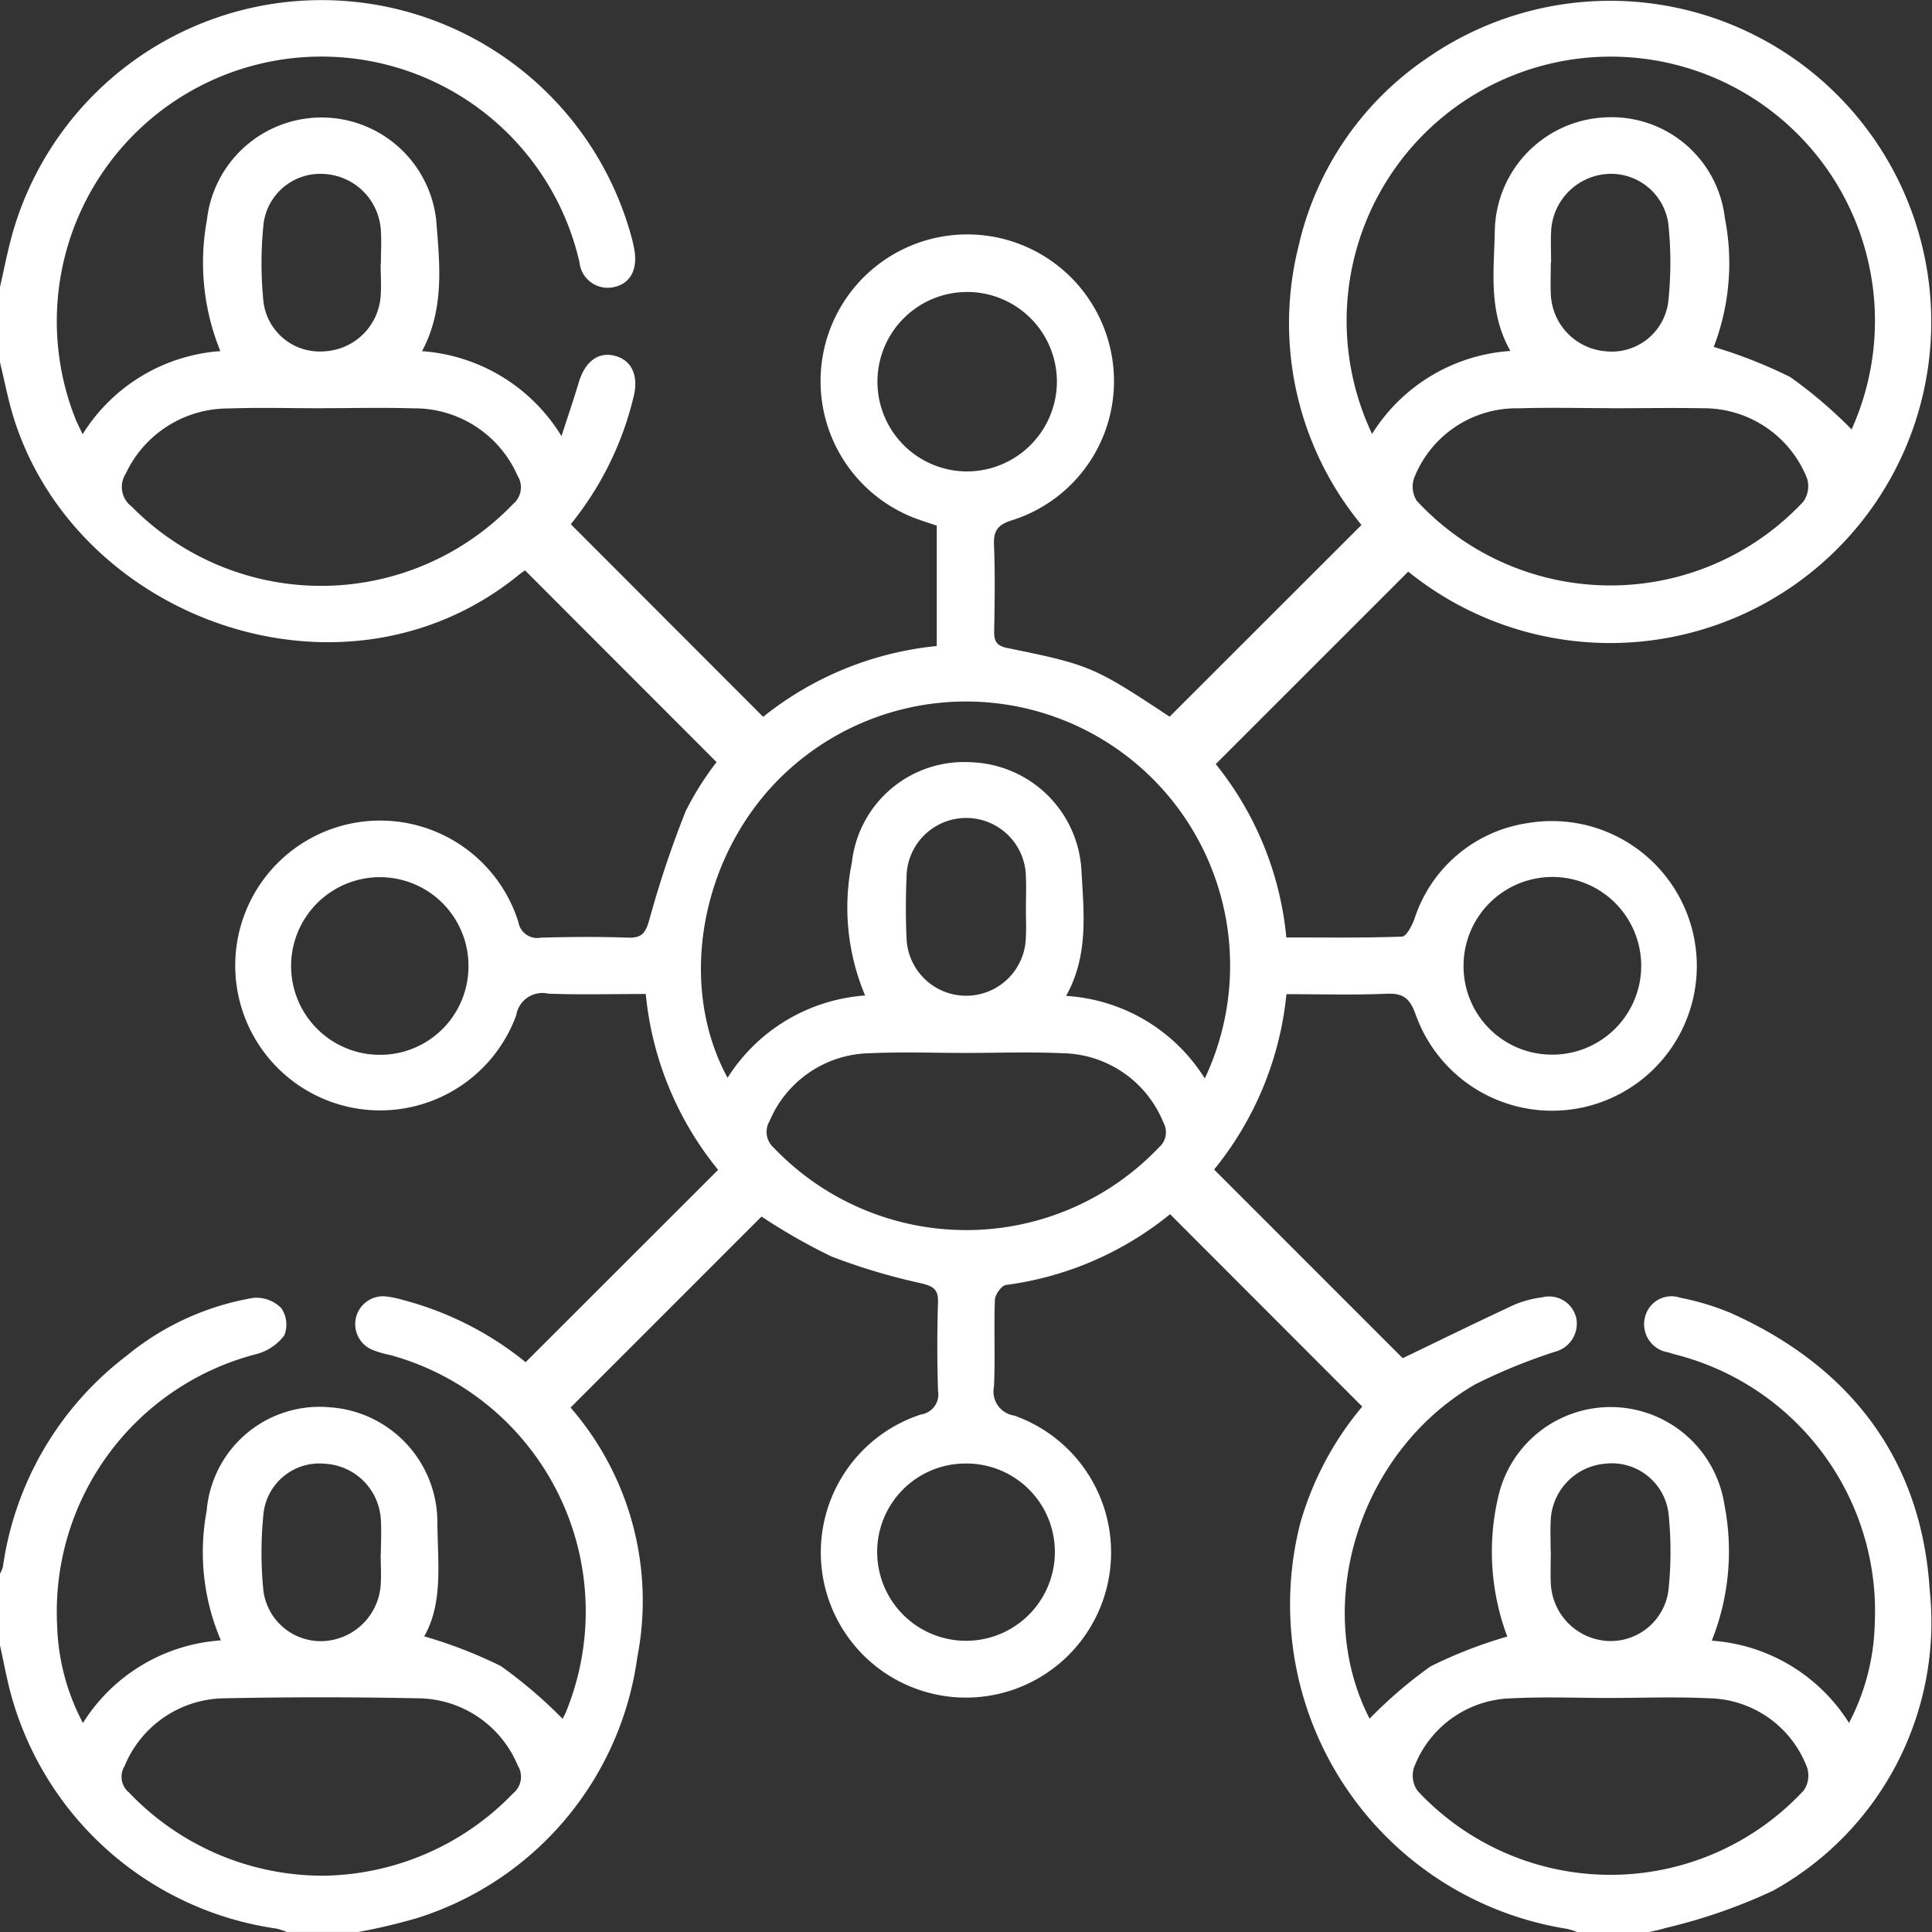 <svg id="Group_145347" data-name="Group 145347" xmlns="http://www.w3.org/2000/svg" xmlns:xlink="http://www.w3.org/1999/xlink" width="73.209" height="73.212" viewBox="0 0 73.209 73.212">
  <rect x="0" y="0" width="73.209" height="73.212" fill="#333333" stroke="none"/>
  <defs>
    <clipPath id="clip-path">
      <rect id="Rectangle_58412" data-name="Rectangle 58412" width="73.209" height="73.212" fill="#fff"/>
    </clipPath>
  </defs>
  <g id="Group_145346" data-name="Group 145346" clip-path="url(#clip-path)">
    <path id="Path_91716" data-name="Path 91716" d="M0,10.873c.142-.621.265-1.248.428-1.863a12.174,12.174,0,0,1,23.517.032c.036.138.067.278.092.418.131.741-.145,1.269-.735,1.41a1.076,1.076,0,0,1-1.346-.941,10.029,10.029,0,1,0-19.1,5.935c.067.166.151.326.275.591a6.707,6.707,0,0,1,5.219-3.149,8.893,8.893,0,0,1-.508-4.977,4.371,4.371,0,0,1,8.688.02c.128,1.64.328,3.335-.538,4.959a6.748,6.748,0,0,1,5.284,3.219c.249-.769.466-1.4.659-2.047.228-.759.712-1.14,1.316-1.008.651.142.954.713.769,1.516a12.138,12.138,0,0,1-2.392,4.876l7.29,7.3a12.465,12.465,0,0,1,6.578-2.683V19.918c-.228-.076-.453-.148-.676-.227a5.559,5.559,0,1,1,7.334-6.046,5.525,5.525,0,0,1-3.8,6.068c-.53.166-.711.379-.689.929.045,1.094.025,2.192.007,3.288-.006.37.1.545.488.624,3.151.641,3.3.713,6.16,2.605l7.271-7.266A12.006,12.006,0,0,1,49.207,9.324a11.739,11.739,0,0,1,4.838-7.1,12.168,12.168,0,1,1-.683,19.437l-7.294,7.293a12.321,12.321,0,0,1,2.675,6.569c1.487,0,2.936.022,4.381-.031.168-.006.375-.409.471-.664A5.323,5.323,0,0,1,57.9,31.189a5.49,5.49,0,0,1,5.638,8.2,5.486,5.486,0,0,1-9.9-.961c-.22-.6-.47-.8-1.1-.771-1.235.053-2.474.016-3.791.016a12.472,12.472,0,0,1-2.741,6.645l7.147,7.149c1.4-.674,2.817-1.37,4.249-2.035a4.054,4.054,0,0,1,1.033-.271,1.055,1.055,0,0,1,1.3.814,1.1,1.1,0,0,1-.813,1.248,21.359,21.359,0,0,0-3.024,1.236c-4.41,2.551-6.2,8.392-4,12.667a16.884,16.884,0,0,1,2.317-1.986,17.589,17.589,0,0,1,2.9-1.126,9.136,9.136,0,0,1-.331-5.346,4.365,4.365,0,0,1,8.56.355,9.148,9.148,0,0,1-.48,5.148,6.687,6.687,0,0,1,5.2,3.116,8.511,8.511,0,0,0,.974-3.723,10.04,10.04,0,0,0-7.557-10.238c-.092-.024-.183-.053-.274-.082a1.076,1.076,0,0,1-.874-1.328,1.03,1.03,0,0,1,1.335-.741,9.91,9.91,0,0,1,1.907.576c4.549,2.033,7.236,5.563,7.547,10.5A11.626,11.626,0,0,1,67.176,71.65a21,21,0,0,1-4.082,1.413c-.2.066-.407.1-.611.151H59.767a2.376,2.376,0,0,0-.4-.125,12.447,12.447,0,0,1-10.1-15.355A11.972,11.972,0,0,1,51.619,53.3L44.337,46.01a12.4,12.4,0,0,1-6.217,2.682c-.168.022-.414.363-.421.563-.042,1.095.018,2.193-.035,3.287a.923.923,0,0,0,.77,1.1,5.5,5.5,0,1,1-3.533-.044.763.763,0,0,0,.643-.895c-.034-1.119-.036-2.24,0-3.359.017-.5-.2-.607-.637-.716a23.279,23.279,0,0,1-3.4-1.015A22.716,22.716,0,0,1,28.856,46.1L21.62,53.338A11.163,11.163,0,0,1,24.149,62.8a12.064,12.064,0,0,1-8.354,9.885,22.141,22.141,0,0,1-2.211.523H10.867a2.391,2.391,0,0,0-.4-.128,12.223,12.223,0,0,1-10.14-9.22C.21,63.361.11,62.852,0,62.346V59.63a1.069,1.069,0,0,0,.11-.256A12.186,12.186,0,0,1,4.791,51.38a10.24,10.24,0,0,1,4.816-2.2,1.336,1.336,0,0,1,1.047.384,1.1,1.1,0,0,1,.121,1.034,1.939,1.939,0,0,1-1.061.714,10.081,10.081,0,0,0-7.55,10.256,8.41,8.41,0,0,0,.979,3.722A6.7,6.7,0,0,1,8.37,62.16a8.483,8.483,0,0,1-.538-4.91,4.291,4.291,0,0,1,4.684-3.921,4.37,4.37,0,0,1,4.058,4.378c.011,1.5.226,3.033-.5,4.3a17.5,17.5,0,0,1,2.9,1.123,17.544,17.544,0,0,1,2.343,2,2.512,2.512,0,0,0,.121-.236,10.074,10.074,0,0,0-6.651-13.547,3.749,3.749,0,0,1-.684-.2,1.055,1.055,0,0,1,.506-2.022,3.831,3.831,0,0,1,.7.146,12.326,12.326,0,0,1,4.609,2.347l7.294-7.288a12.416,12.416,0,0,1-2.742-6.664c-1.28,0-2.494.033-3.7-.013a1,1,0,0,0-1.207.815,5.491,5.491,0,1,1,.08-3.528.724.724,0,0,0,.858.591c1.1-.029,2.193-.039,3.288,0,.546.021.679-.19.82-.692a39.046,39.046,0,0,1,1.373-4.1,11.363,11.363,0,0,1,1.17-1.86l-7.257-7.264c-.034.024-.134.088-.226.162C13.072,27.16,2.9,23.519.508,15.8.3,15.12.168,14.42,0,13.732v-2.86M45.654,40.865A10.008,10.008,0,0,0,30.1,28.985C26.669,31.9,25.539,37.1,27.569,40.842a6.73,6.73,0,0,1,5.213-3.119,8.579,8.579,0,0,1-.5-5.052A4.277,4.277,0,0,1,36.8,28.885a4.338,4.338,0,0,1,4.18,4.107c.085,1.577.281,3.2-.582,4.747a6.675,6.675,0,0,1,5.254,3.126M51.993,16.44A6.706,6.706,0,0,1,57.234,13.3c-.857-1.5-.616-3.078-.59-4.61a4.381,4.381,0,0,1,4.133-4.238,4.317,4.317,0,0,1,4.582,3.808,8.828,8.828,0,0,1-.421,4.887,18.037,18.037,0,0,1,2.9,1.142,17.237,17.237,0,0,1,2.324,1.984,10.01,10.01,0,1,0-18.172.167m8.988-.973c-1.142,0-2.285-.03-3.426.007a4.162,4.162,0,0,0-3.966,2.638,1,1,0,0,0,.1.867,10,10,0,0,0,14.648.03,1.021,1.021,0,0,0,.148-.86,4.209,4.209,0,0,0-3.94-2.678c-1.189-.021-2.379,0-3.569,0m-48.757,0c-1.189,0-2.38-.033-3.568.008a4.285,4.285,0,0,0-3.882,2.469.925.925,0,0,0,.219,1.244A10.08,10.08,0,0,0,19.442,19.1a.82.82,0,0,0,.171-1.069,4.265,4.265,0,0,0-3.964-2.557c-1.141-.034-2.283-.006-3.425-.006M36.6,39.9c-1.213,0-2.428-.045-3.638.011a4.2,4.2,0,0,0-3.8,2.57.8.8,0,0,0,.161,1.014,10.079,10.079,0,0,0,14.59-.013.756.756,0,0,0,.17-.949,4.2,4.2,0,0,0-3.839-2.623c-1.21-.055-2.426-.011-3.638-.01M12.179,71.078a10.165,10.165,0,0,0,7.257-3.114.812.812,0,0,0,.182-1.067A4.13,4.13,0,0,0,15.8,64.354q-3.638-.074-7.279,0a4.137,4.137,0,0,0-3.8,2.568.772.772,0,0,0,.172,1.007,10.143,10.143,0,0,0,7.285,3.148m48.845-6.735c-1.237,0-2.477-.051-3.71.012a4.056,4.056,0,0,0-3.737,2.637,1,1,0,0,0,.135.864,9.983,9.983,0,0,0,14.642-.015.991.991,0,0,0,.124-.86,4.054,4.054,0,0,0-3.743-2.627c-1.234-.061-2.473-.012-3.71-.012M40.049,14.44a3.4,3.4,0,1,0-3.395,3.425,3.413,3.413,0,0,0,3.395-3.425M36.586,55.458a3.348,3.348,0,0,0-3.347,3.369,3.366,3.366,0,1,0,6.733-.036,3.35,3.35,0,0,0-3.385-3.333M17.751,36.64a3.356,3.356,0,0,0-3.318-3.4,3.366,3.366,0,1,0-.072,6.732,3.35,3.35,0,0,0,3.39-3.328M55.458,36.6a3.347,3.347,0,0,0,3.353,3.364A3.366,3.366,0,1,0,55.458,36.6M14.432,10.011h0c0-.451.032-.905-.006-1.354a2.275,2.275,0,0,0-2.176-2.065A2.164,2.164,0,0,0,9.99,8.453a14.5,14.5,0,0,0-.007,2.982,2.146,2.146,0,0,0,2.3,1.879,2.256,2.256,0,0,0,2.141-2.092c.029-.4,0-.807,0-1.211m44.341-.066c0,.4-.018.809,0,1.212a2.263,2.263,0,0,0,2.078,2.155,2.158,2.158,0,0,0,2.373-1.882,13.939,13.939,0,0,0,.006-2.911,2.189,2.189,0,0,0-2.349-1.924A2.285,2.285,0,0,0,58.775,8.8c-.017.379,0,.76,0,1.14m-19.9,24.463c0-.38.016-.761,0-1.14a2.262,2.262,0,0,0-4.524-.011c-.032.759-.035,1.522,0,2.281a2.261,2.261,0,0,0,4.52.011c.024-.379,0-.76.005-1.14M14.432,58.869h0c0-.451.031-.905-.006-1.354a2.246,2.246,0,0,0-2.105-2.048A2.129,2.129,0,0,0,9.99,57.31a14.331,14.331,0,0,0-.007,2.981,2.192,2.192,0,0,0,2.3,1.895,2.289,2.289,0,0,0,2.141-2.107c.03-.4,0-.807,0-1.211m44.34-.1c0,.4-.016.809,0,1.212a2.287,2.287,0,0,0,2.118,2.2,2.209,2.209,0,0,0,2.343-1.936,14.056,14.056,0,0,0,.006-2.842,2.165,2.165,0,0,0-2.4-1.938,2.257,2.257,0,0,0-2.073,2.23c-.013.356,0,.713,0,1.069" transform="translate(0 -0.001)" fill="#fff"/>
  </g>
</svg>
